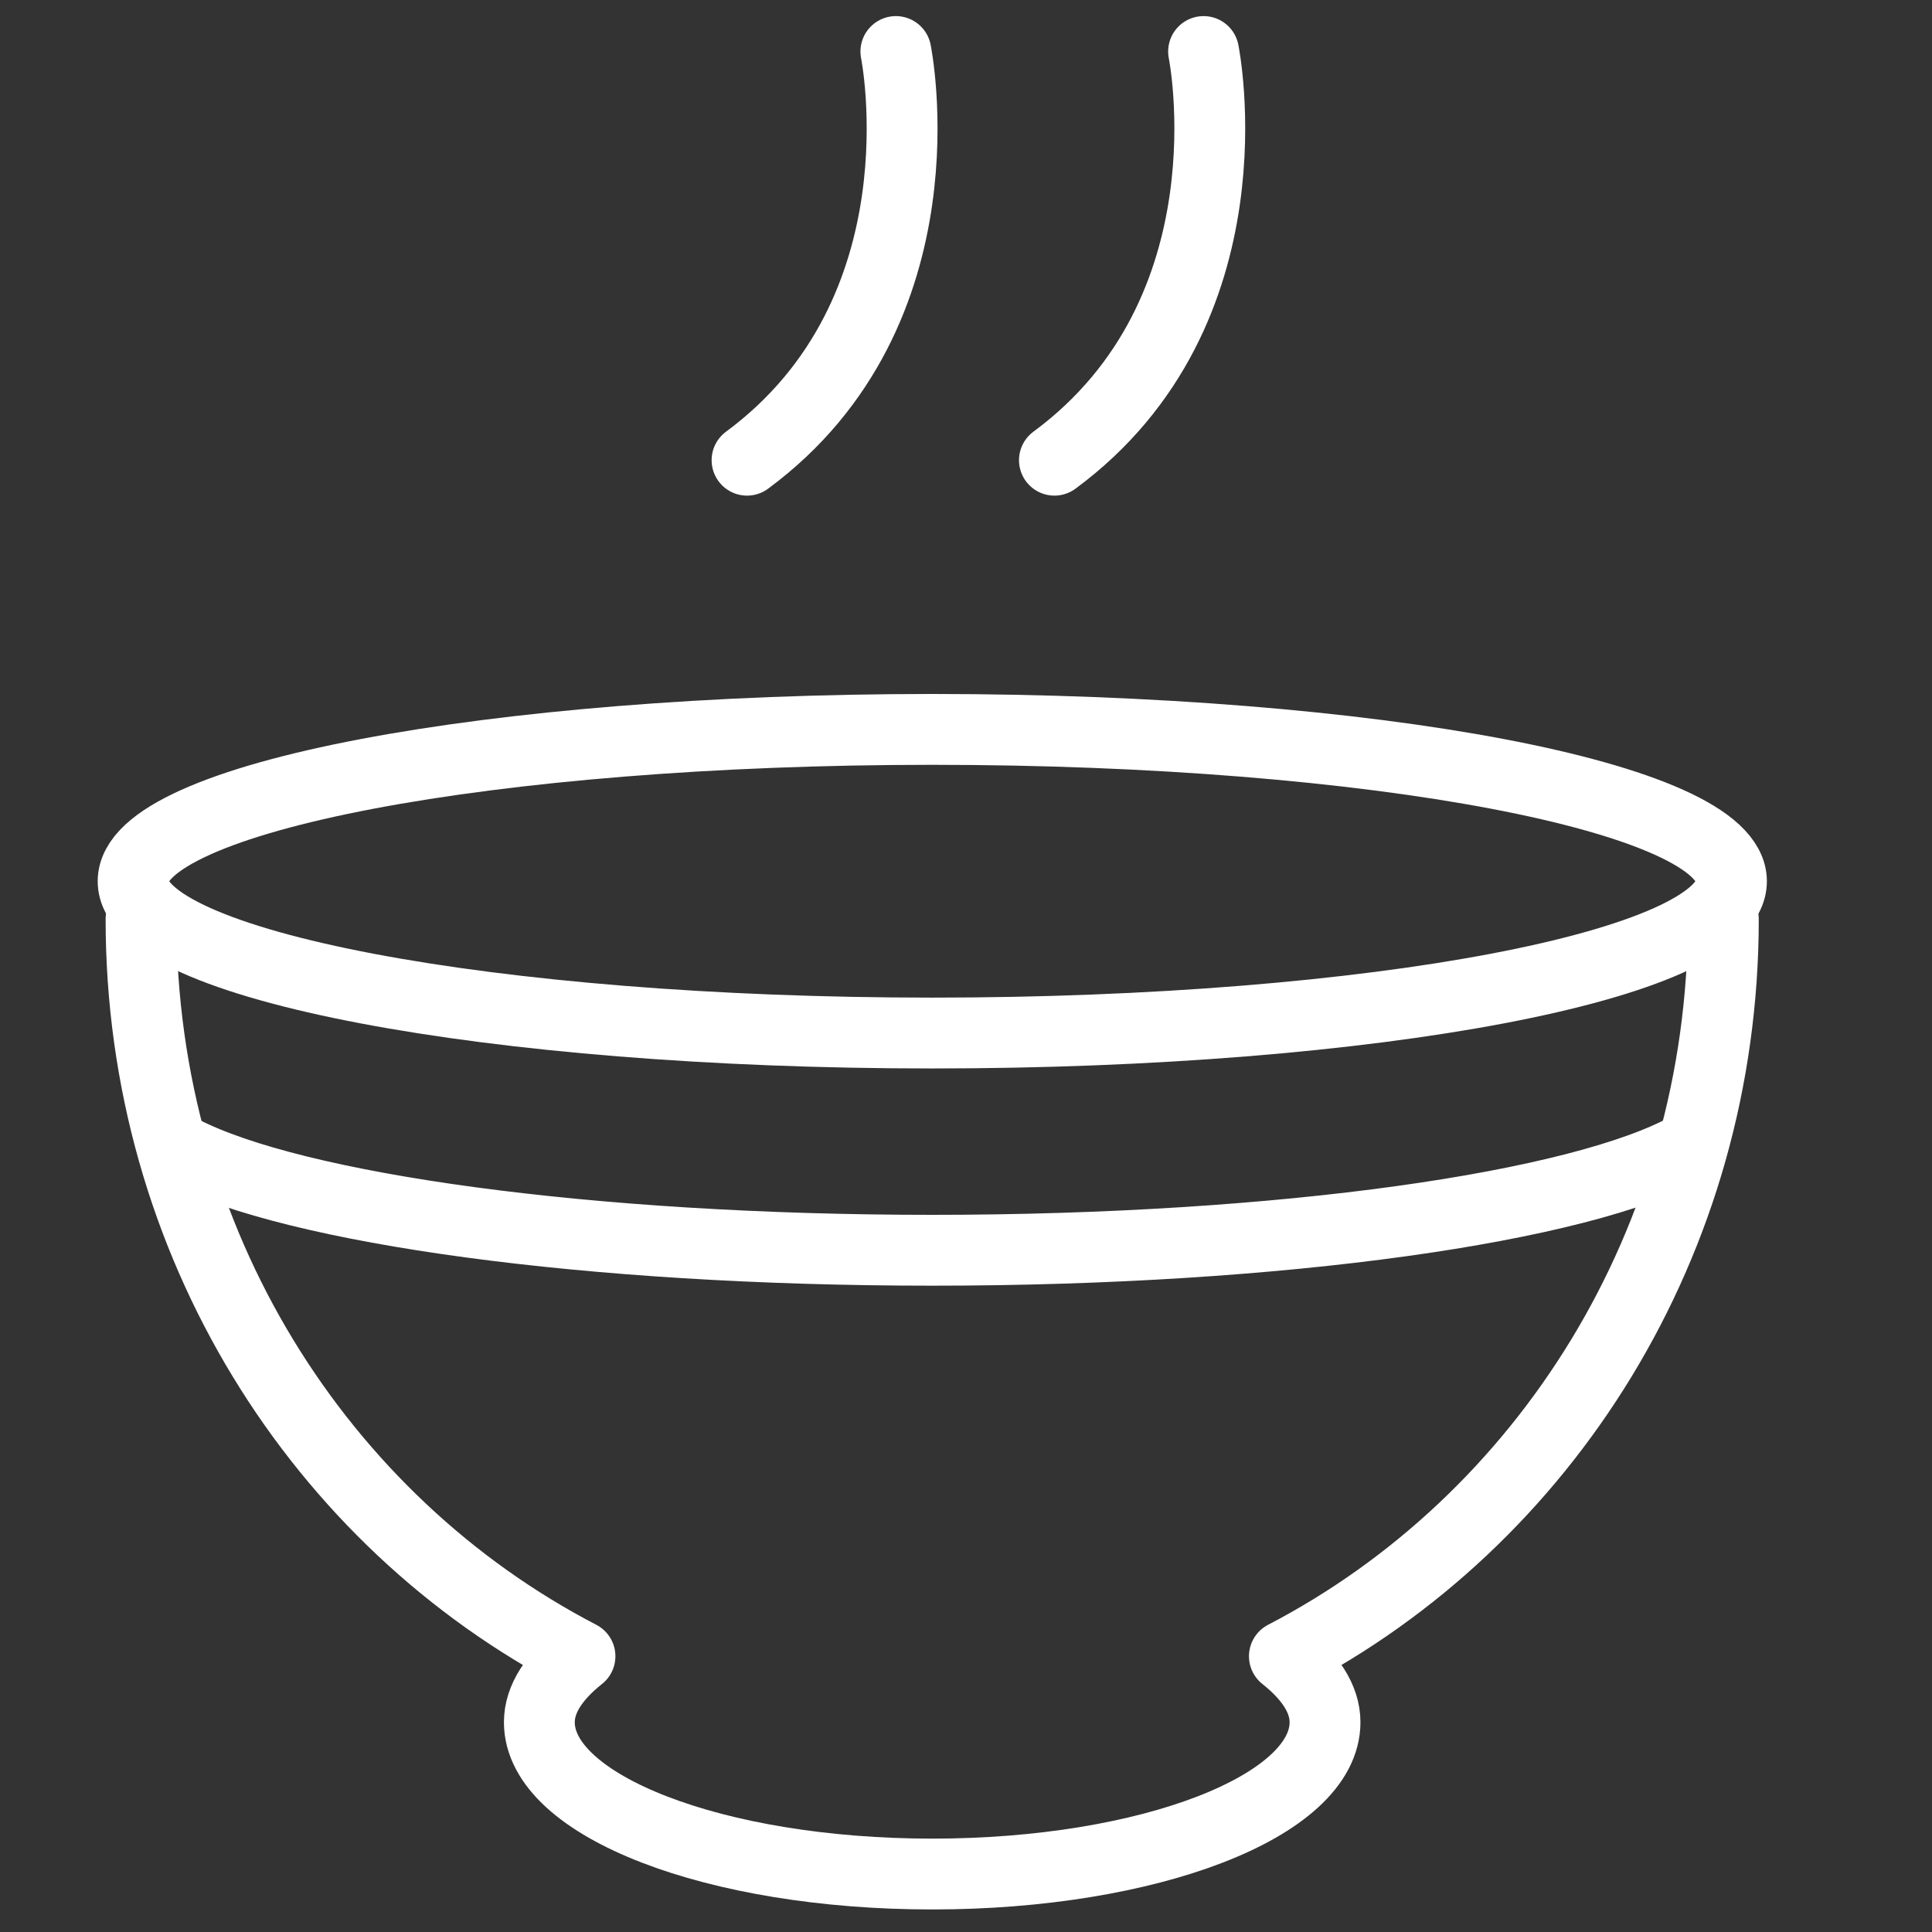 <svg id="Слой_1" data-name="Слой 1" xmlns="http://www.w3.org/2000/svg" viewBox="0 0 300 300"><rect x="0" y="0" width="300" height="300" fill="#333333" stroke="none"/><defs><style>.cls-1{fill:none;stroke:#fff;stroke-linecap:round;stroke-linejoin:round;stroke-width:11px;}</style></defs><path class="cls-1" d="M268.86,136.84c0,13-55.53,23.57-124.1,23.57S20.67,149.85,20.67,136.84s55.53-23.58,124.09-23.58S268.86,123.82,268.86,136.84Z"/><path class="cls-1" d="M262.21,178.14c-16.7,9.27-63,16-117.45,16-53.45,0-99-6.43-116.45-15.42"/><path class="cls-1" d="M21.9,142.72c0,50.17,27.79,93.49,68.16,114.46-3.91,3.11-6.31,6.56-6.31,10.25,0,13,27.32,23.57,61,23.57s61-10.55,61-23.57c0-3.69-2.39-7.14-6.31-10.25,40.37-21,68.16-64.29,68.16-114.46"/><path class="cls-1" d="M139.11,8S147.32,48.32,116,71.46"/><path class="cls-1" d="M186.89,8s8.2,40.32-23.16,63.46"/></svg>